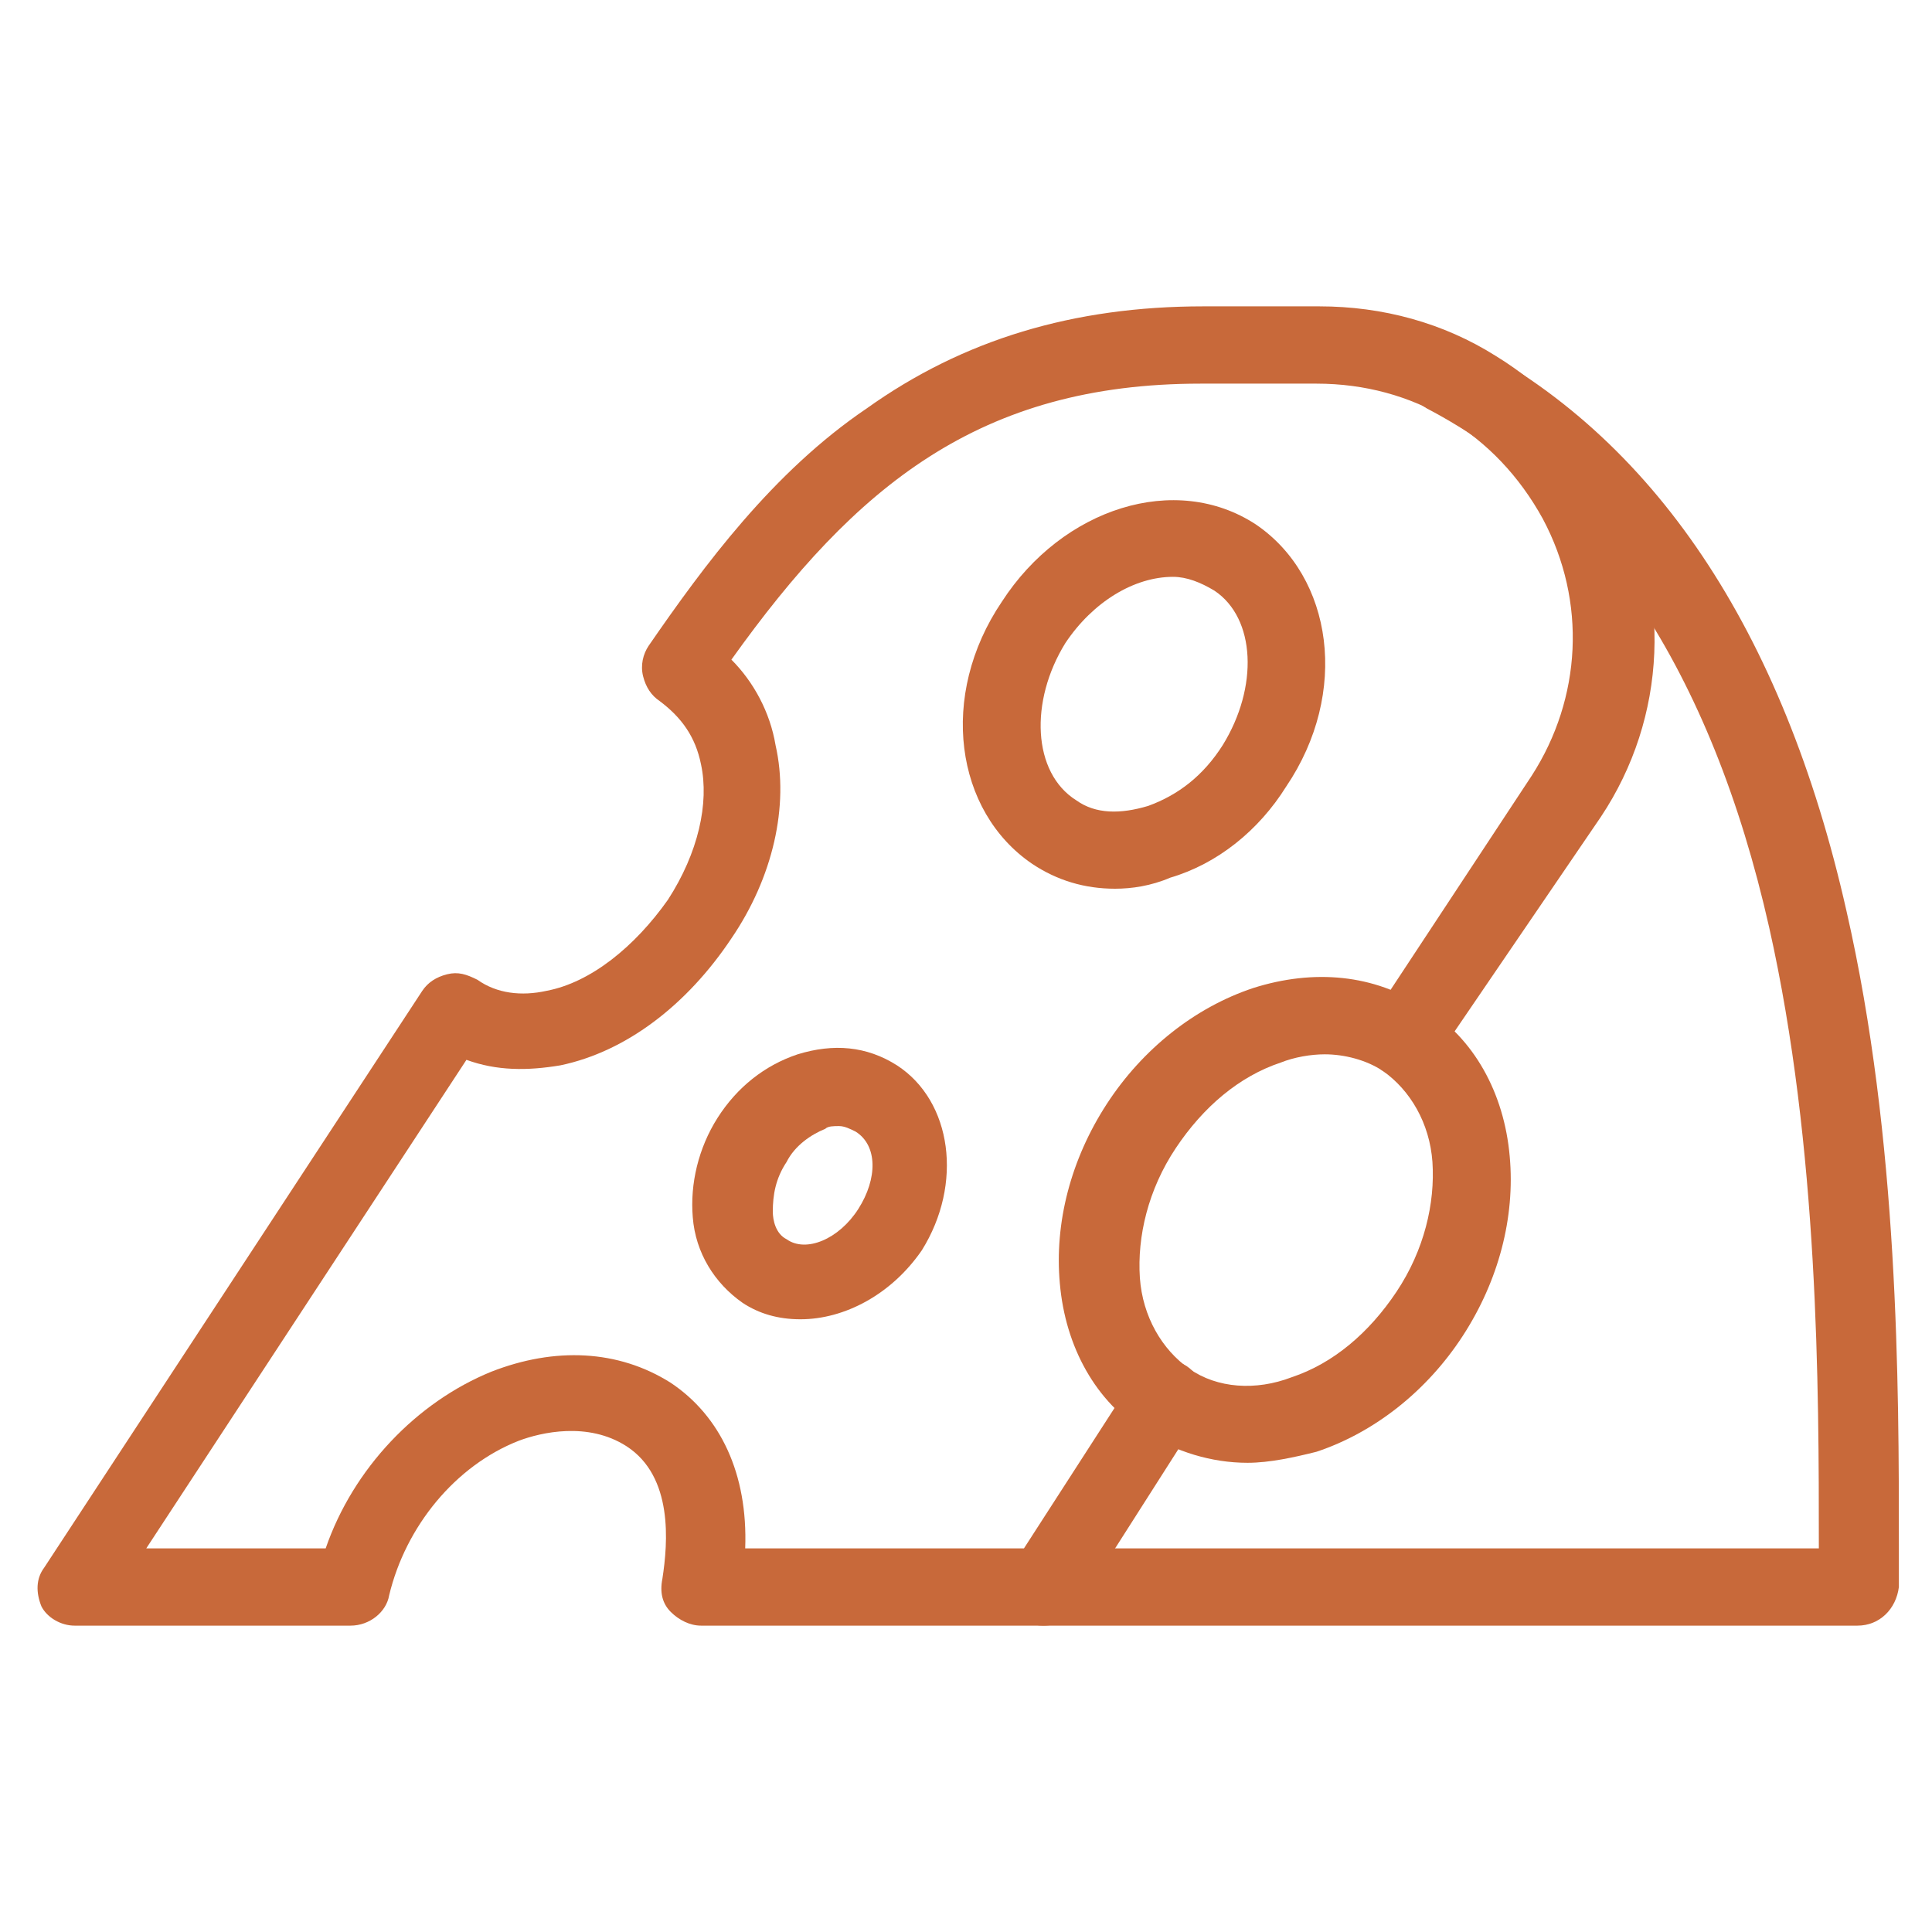 <?xml version="1.0" encoding="utf-8"?>
<!-- Generator: Adobe Illustrator 24.1.0, SVG Export Plug-In . SVG Version: 6.00 Build 0)  -->
<svg version="1.1" id="Calque_1" xmlns="http://www.w3.org/2000/svg" xmlns:xlink="http://www.w3.org/1999/xlink" x="0px" y="0px"
	 width="70px" height="70px" viewBox="0 0 70 70" style="enable-background:new 0 0 70 70;" xml:space="preserve">
<style type="text/css">
	.st0{display:none;}
	.st1{display:inline;}
	.st2{fill:#C8693A;}
</style>
<g class="st0">
	<g class="st1">
		<g>
			<g>
				<g>
					<path class="st2" d="M31.2,52.9c-14.4,0-26.1-11.7-26.1-26.1v-1.4h52.3v1.4C57.4,41.2,45.6,52.9,31.2,52.9z M7.9,28.1
						c0.7,12.3,10.9,22,23.3,22s22.6-9.8,23.3-22H7.9z"/>
				</g>
				<g>
					<path class="st2" d="M39.5,40.6c-5.4,0-10.4-3.2-12.6-8.2l2.5-1.1c1.8,4,5.7,6.6,10.1,6.6c6.1,0,11-4.9,11-11s-4.9-11-11-11
						c-2.1,0-4.1,0.6-5.8,1.7l-1.5-2.3c2.2-1.4,4.7-2.1,7.3-2.1c7.6,0,13.8,6.2,13.8,13.8S47.1,40.6,39.5,40.6z"/>
				</g>
				<g>
					<path class="st2" d="M21.6,35.1c-7.6,0-13.8-6.2-13.8-13.8S14,7.6,21.6,7.6s13.8,6.2,13.8,13.8S29.2,35.1,21.6,35.1z
						 M21.6,10.4c-6.1,0-11,4.9-11,11s4.9,11,11,11s11-4.9,11-11S27.7,10.4,21.6,10.4z"/>
				</g>
				<g>
					<path class="st2" d="M29.2,48.2c-7.6,0-13.8-6.2-13.8-13.8c0-0.6,0-1.2,0.1-1.8l2.7,0.4c-0.1,0.5-0.1,1-0.1,1.4
						c0,6.1,4.9,11,11,11c4.5,0,8.4-2.7,10.2-6.8l2.5,1.1C39.7,44.9,34.7,48.2,29.2,48.2z"/>
				</g>
			</g>
			<g>
				<g>
					<path class="st2" d="M45.7,68H16.8c-0.8,0-1.4-0.6-1.4-1.4c0-0.8,0.6-1.4,1.4-1.4h28.9c0.8,0,1.4,0.6,1.4,1.4
						C47,67.4,46.4,68,45.7,68z"/>
				</g>
				<g>
					<g>
						<path class="st2" d="M42.2,68c-4.2,0-5.9-1.9-7.3-3.5c-1.1-1.2-1.8-2-3.7-2s-2.7,0.8-3.7,2c-1.3,1.5-3,3.5-7.3,3.5
							c-0.8,0-1.4-0.6-1.4-1.4c0-0.8,0.6-1.4,1.4-1.4c3,0,4-1.2,5.2-2.5c1.2-1.3,2.6-3,5.8-3c3.2,0,4.7,1.7,5.8,3
							c1.2,1.3,2.2,2.5,5.2,2.5c0.8,0,1.4,0.6,1.4,1.4C43.6,67.4,43,68,42.2,68z"/>
					</g>
					<g>
						<path class="st2" d="M33.3,62.5c-0.8,0-1.4-0.6-1.4-1.4V55c0-2.6,1.8-4.8,4.3-5.4c0.7-0.2,1.5,0.3,1.6,1.1
							c0.2,0.7-0.3,1.5-1.1,1.6c-1.2,0.3-2.2,1.4-2.2,2.7v6.2C34.7,61.9,34,62.5,33.3,62.5z"/>
					</g>
					<g>
						<path class="st2" d="M29.2,62.5c-0.8,0-1.4-0.6-1.4-1.4V55c0-1.3-0.9-2.4-2.2-2.7c-0.7-0.2-1.2-0.9-1.1-1.6
							c0.2-0.7,0.9-1.2,1.6-1.1c2.5,0.5,4.3,2.8,4.3,5.4v6.2C30.5,61.9,29.9,62.5,29.2,62.5z"/>
					</g>
				</g>
			</g>
			<g>
				<path class="st2" d="M50.7,23c-0.3,0-0.7-0.1-0.9-0.3c-0.6-0.5-0.6-1.4-0.1-1.9L61.9,7c0.2-0.3,0.3-0.6,0.3-1
					c0-0.4-0.2-0.7-0.5-0.9c-0.6-0.5-1.5-0.4-1.9,0.2L49,18.7c-0.5,0.6-1.3,0.7-1.9,0.2c-0.6-0.5-0.7-1.3-0.2-1.9L57.6,3.5
					c1.5-1.8,4.1-2,5.8-0.5c0.8,0.7,1.4,1.7,1.5,2.8c0.1,1.1-0.2,2.2-0.9,3L51.7,22.5C51.5,22.8,51.1,23,50.7,23z"/>
			</g>
		</g>
	</g>
</g>
<g>
	<g>
		<g>
			<path class="st2" d="M37.8,58.9H25.4c-0.4,0-0.8-0.2-1.1-0.5c-0.3-0.3-0.4-0.7-0.3-1.2c0.2-1.3,0.4-3.7-1.3-4.8
				c-1.4-0.9-3.1-0.5-3.9-0.2c-2.3,0.9-4.1,3.1-4.7,5.6c-0.1,0.6-0.7,1.1-1.4,1.1H2.7c-0.5,0-1-0.3-1.2-0.7c-0.2-0.5-0.2-1,0.1-1.4
				l13.7-20.9c0.2-0.3,0.5-0.5,0.9-0.6c0.4-0.1,0.7,0,1.1,0.2c0.7,0.5,1.6,0.6,2.5,0.4c1.6-0.3,3.2-1.6,4.4-3.3
				c1.1-1.7,1.5-3.5,1.2-4.9c-0.2-1-0.7-1.7-1.5-2.3c-0.3-0.2-0.5-0.5-0.6-0.9s0-0.8,0.2-1.1c2-2.9,4.5-6.3,7.9-8.6
				c3.5-2.5,7.5-3.7,12.2-3.7h4.2c2.3,0,4.5,0.6,6.4,1.8c1.8,1.1,3.3,2.7,4.3,4.6c2.1,3.9,1.9,8.5-0.5,12.1L52,38.4
				c-0.4,0.6-1.3,0.8-1.9,0.4c-0.6-0.4-0.8-1.3-0.4-1.9l5.8-8.8c1.8-2.8,2-6.3,0.4-9.3c-1.7-3.1-4.7-4.9-8.2-4.9h-4.2
				c-8,0-12.5,3.7-17,10c0.8,0.8,1.4,1.9,1.6,3.1c0.5,2.2-0.1,4.8-1.6,7c-1.6,2.4-3.8,4.1-6.2,4.6c-1.2,0.2-2.3,0.2-3.4-0.2
				L5.3,56.1h6.5c1-2.9,3.3-5.3,6-6.4c2.3-0.9,4.6-0.8,6.5,0.4c1.8,1.2,2.8,3.3,2.7,6h10.1l4-6.2c0.4-0.6,1.3-0.8,1.9-0.4
				c0.6,0.4,0.8,1.3,0.4,1.9L39,58.3C38.7,58.7,38.3,58.9,37.8,58.9z"/>
		</g>
		<g>
			<path class="st2" d="M40.4,32.2c-1.1,0-2.1-0.3-3-0.9c-2.8-1.9-3.4-6.1-1.1-9.5c2.2-3.4,6.3-4.7,9.2-2.8c0,0,0,0,0,0
				c2.8,1.9,3.4,6.1,1.1,9.5c-1,1.6-2.5,2.8-4.2,3.3C41.7,32.1,41,32.2,40.4,32.2z M42.5,20.9c-1.4,0-2.9,0.9-3.9,2.4
				C37.3,25.4,37.4,28,39,29c0.7,0.5,1.6,0.5,2.6,0.2c1.1-0.4,2-1.1,2.7-2.2c1.3-2.1,1.2-4.6-0.3-5.6l0,0
				C43.5,21.1,43,20.9,42.5,20.9z"/>
		</g>
		<g>
			<path class="st2" d="M29,47.8c-0.8,0-1.5-0.2-2.1-0.6c-1-0.7-1.7-1.8-1.8-3.1c-0.1-1.2,0.2-2.5,0.9-3.6c0.7-1.1,1.7-1.9,2.9-2.3
				c1.3-0.4,2.5-0.3,3.6,0.4c2,1.3,2.4,4.3,0.9,6.7C32.3,46.9,30.6,47.8,29,47.8z M30.4,40.8c-0.2,0-0.4,0-0.5,0.1
				c-0.5,0.2-1.1,0.6-1.4,1.2c-0.4,0.6-0.5,1.2-0.5,1.8c0,0.3,0.1,0.8,0.5,1c0.7,0.5,1.9,0,2.6-1.1c0.7-1.1,0.7-2.3-0.1-2.8
				C30.8,40.9,30.6,40.8,30.4,40.8z"/>
		</g>
		<g>
			<path class="st2" d="M45.2,53c-1.3,0-2.6-0.4-3.7-1.1c-1.8-1.1-2.9-3.1-3.1-5.4c-0.2-2.2,0.4-4.5,1.7-6.5c1.3-2,3.2-3.5,5.3-4.2
				c2.2-0.7,4.4-0.5,6.2,0.7c1.8,1.1,2.9,3.1,3.1,5.4c0.2,2.2-0.4,4.5-1.7,6.5c-1.3,2-3.2,3.5-5.3,4.2C46.9,52.8,46,53,45.2,53z
				 M48,38.2c-0.5,0-1.1,0.1-1.6,0.3c-1.5,0.5-2.8,1.6-3.8,3.1c-1,1.5-1.4,3.2-1.3,4.7c0.1,1.4,0.8,2.6,1.8,3.3
				c1,0.7,2.4,0.8,3.7,0.3c1.5-0.5,2.8-1.6,3.8-3.1c1-1.5,1.4-3.2,1.3-4.7c-0.1-1.4-0.8-2.6-1.8-3.3C49.5,38.4,48.7,38.2,48,38.2z"
				/>
		</g>
		<g>
			<path class="st2" d="M67.3,58.9H37.8c-0.8,0-1.4-0.6-1.4-1.4s0.6-1.4,1.4-1.4h28.1c0,0,0,0,0-0.1c0-5.7,0-14.4-1.8-22.4
				C62,24.3,57.8,18,51.7,14.8c-0.7-0.4-1-1.2-0.6-1.9c0.4-0.7,1.2-1,1.9-0.6c6.9,3.5,11.6,10.5,13.9,20.7c1.9,8.3,1.9,17.2,1.9,23
				c0,0.5,0,1,0,1.5C68.7,58.3,68.1,58.9,67.3,58.9z"/>
		</g>
	</g>
</g>
<g class="st0">
	<g class="st1">
		<g>
			<g>
				<path class="st2" d="M35.1,67c-2.4,0-4.9-0.2-7.3-0.7l0.5-2.6c6.4,1.2,13,0.7,19.1-1.5c1.1-0.4,2.2-0.8,3.2-1.3
					c-3.1-0.5-6.2-0.6-6.2-0.6c-0.4,0-0.8-0.2-1.1-0.6c-0.2-0.4-0.3-0.8-0.1-1.2c0,0,0.3-0.6,0.5-1.7c-1.3,1.6-2.7,2.8-4.3,3.8
					c-2.3,1.4-4.8,2.2-7.4,2.3l-0.1-2.7c3.8-0.2,9-2,12.7-9.8c0.3-0.6,0.9-0.9,1.5-0.7c0.6,0.1,1,0.7,1,1.3c0,2.9-0.5,5.3-0.9,6.8
					c2.1,0.2,5.8,0.5,8.6,1.3c0.5,0.1,0.9,0.6,0.9,1.1c0.1,0.5-0.2,1-0.6,1.3c-2.1,1.3-4.4,2.4-6.8,3.3C44,66.3,39.6,67,35.1,67z"/>
			</g>
			<g>
				<path class="st2" d="M28,66.4c-0.1,0-0.2,0-0.2,0c-4.6-0.9-9-2.5-12.8-4.9c-3.9-2.5-7-5.6-9.1-9.2c-5.3-9.2-3.3-19.9,5.2-27.5
					c3.7-3.3,10.3-6.3,18.2-8.2l0.6,2.6c-7.3,1.8-13.7,4.7-17,7.6c-7.5,6.6-9.3,16.1-4.6,24.1c3.6,6.2,10.5,10.8,19,12.6
					c0.2-0.5,0.3-1,0.4-1.6c0,0,0,0,0,0c-6.8-2.1-11.3-6.9-11.3-12.3c0-4.5,3.1-8.6,8.3-11.1c4.9-2.3,8.7-2.3,12.4-2.3l0.2,0v2.7
					h-0.2c-3.6,0-6.9,0-11.3,2.1c-4.2,2-6.8,5.3-6.8,8.7c0,4.1,3.7,8,9.4,9.7c1.3,0.4,2.1,1.7,1.9,3c-0.2,1.1-0.5,2.2-1,3.2
					C29,66.1,28.5,66.4,28,66.4z"/>
			</g>
			<g>
				<path class="st2" d="M23.3,41.5c-3.3,0-6.2-1-8.5-3c-1.7-1.5-3.1-3.6-4.2-6.4l2.5-1c1.4,3.5,4.1,8.2,11.2,7.7l0.2,2.7
					C24.1,41.5,23.7,41.5,23.3,41.5z"/>
			</g>
			<g>
				<path class="st2" d="M13.7,51.5c-1.4,0-2.8-0.3-4.2-0.8l0.9-2.5c2.4,0.9,4.8,0.8,6.6-0.2l1.3,2.3C16.9,51.1,15.4,51.5,13.7,51.5
					z"/>
			</g>
		</g>
		<g>
			<g>
				<path class="st2" d="M60.9,21.8c-0.7,0-1.3-0.5-1.3-1.2c-0.1-0.7,0.5-1.4,1.2-1.4c2.4-0.2,3.6-2,3.6-5.6c0-4-3.2-8-9.3-8
					c-3,0-7.7,1.8-12.6,3.7c-6.5,2.5-14,5.4-21,5.7c-3.9,0.2-7.3-0.4-10.2-1.9C8,11.5,5.2,8.7,3.2,5C2.8,4.3,3,3.5,3.7,3.2
					C4.3,2.8,5.1,3,5.5,3.7c3.4,6.2,8.6,9,15.9,8.7c6.6-0.3,13.8-3.1,20.1-5.5C46.9,4.8,51.6,3,55.1,3c4.6,0,7.4,1.8,8.9,3.4
					c1.9,1.9,3,4.6,3,7.2C67,18.6,64.8,21.6,60.9,21.8C60.9,21.8,60.9,21.8,60.9,21.8z"/>
			</g>
			<g>
				<path class="st2" d="M48.3,27c-2.2,0-4-1.8-4-4s1.8-4,4-4s4,1.8,4,4S50.5,27,48.3,27z M48.3,21.7c-0.7,0-1.3,0.6-1.3,1.3
					s0.6,1.3,1.3,1.3c0.7,0,1.3-0.6,1.3-1.3S49.1,21.7,48.3,21.7z"/>
			</g>
			<g>
				<path class="st2" d="M24.1,51.1c-0.8-2.7-2.9-4.7-5.6-5.4l0.6-2.6c3.6,0.9,6.5,3.7,7.5,7.3L24.1,51.1z"/>
			</g>
			<g>
				<path class="st2" d="M37.9,46.1c-0.1-3.3-1.8-6.4-4.6-8.3l1.5-2.2c3.5,2.3,5.6,6.2,5.8,10.4L37.9,46.1z"/>
			</g>
			<g>
				<path class="st2" d="M39,39c-5.3,0-10-2.8-12.3-7.3c-2.3-4.6-1.6-10.1,1.8-14.7c0.2-0.2,0.4-0.4,0.7-0.5
					c11.4-2.8,23.1-2.9,32.1-0.2c0.6,0.2,0.9,0.7,0.9,1.3C62.3,31.2,53.8,39,39,39z M30.4,19c-2.6,3.7-3,8-1.3,11.5
					c1.8,3.6,5.6,5.8,9.9,5.8c13,0,20.3-6.3,20.7-17.7C51.3,16.4,40.8,16.5,30.4,19z"/>
			</g>
		</g>
	</g>
</g>
<g class="st0">
	<g class="st1">
		<g>
			<path class="st2" d="M33.9,61.1c-4.1,0-9.5-1-14.4-2.7c-5.6-1.9-10.3-4.5-13.1-7.3C4.1,48.9,3,46.5,3,44.1c0,0,0,0,0,0l0-13.6
				c0,0,0,0,0-0.1c0.2-4.8,4.8-9.4,13.5-13.8c11.8-5.9,22.9-8.3,33.8-7.5c2.2,0.2,6.2,1.1,9.7,2.6c4.6,2,7,4.3,7,6.8v8.5
				c0,1.9-0.8,3.8-2.3,5c-3.3,2.9-10.2,8.8-12.8,14.6c-0.4,0.8-0.7,1.6-1,2.3c-1.9,4.2-3.2,7.2-5.6,9.2C42.9,60.2,39.7,61,33.9,61.1
				C34,61.1,33.9,61.1,33.9,61.1z M5.7,44.1c0,1.7,0.9,3.5,2.6,5.2c5.4,5.4,17.9,9.2,25.7,9.2c0,0,0,0,0.1,0
				c9.9,0,10.9-2.2,14.5-10.4c0.3-0.8,0.7-1.5,1.1-2.4c2.9-6.4,10-12.6,13.5-15.5c0.9-0.8,1.4-1.9,1.4-3v-8.5c0-1.3-2-2.9-5.4-4.4
				c-3.2-1.4-6.9-2.2-8.9-2.4c-10.4-0.8-21,1.6-32.4,7.2c-7.7,3.8-11.9,7.8-12,11.5L5.7,44.1L5.7,44.1z"/>
		</g>
		<g>
			<path class="st2" d="M47.7,22.1c-0.2,0-0.4,0-0.6,0c-1.6-0.1-4.6-0.4-5.9-2c-0.5-0.6-0.7-1.4-0.6-2.2c0.2-1.2,1.2-2.3,2.8-3
				c1.3-0.6,3-0.9,4.7-0.8c2.8,0.1,5.4,1.1,6.5,2.4c0.7,0.8,0.7,1.7,0.6,2.2C54.8,21.4,50.6,22.1,47.7,22.1z M47.7,16.7
				c-2.7,0-4.3,1.1-4.4,1.5c0,0,0,0,0,0c0.1,0.2,1.2,1,3.9,1.1c3,0.1,5.1-0.7,5.4-1.1c-0.2-0.4-1.9-1.4-4.6-1.5
				C48,16.7,47.8,16.7,47.7,16.7z"/>
		</g>
		<g>
			<path class="st2" d="M33.9,47.7c-4.6,0-12-1.2-18.7-4.4c-7.3-3.6-11.5-8.5-12-14.2l2.7-0.2c0.5,6,6,9.9,10.5,12.1
				c5.2,2.5,12.1,4.2,17.5,4.2c0,0,0,0,0.1,0c9.9,0,10.9-2.2,14.5-10.4c0.3-0.8,0.7-1.5,1.1-2.4c2-4.4,6.3-7.2,9.8-9.6
				c2.5-1.7,4.8-3.2,5.1-4.6l2.6,0.5c-0.5,2.4-3.2,4.2-6.3,6.3c-3.4,2.2-7.2,4.8-8.8,8.4c-0.4,0.8-0.7,1.6-1,2.3
				c-1.9,4.2-3.2,7.2-5.6,9.2C42.9,46.9,39.7,47.7,33.9,47.7C34,47.7,33.9,47.7,33.9,47.7z"/>
		</g>
	</g>
</g>
</svg>
